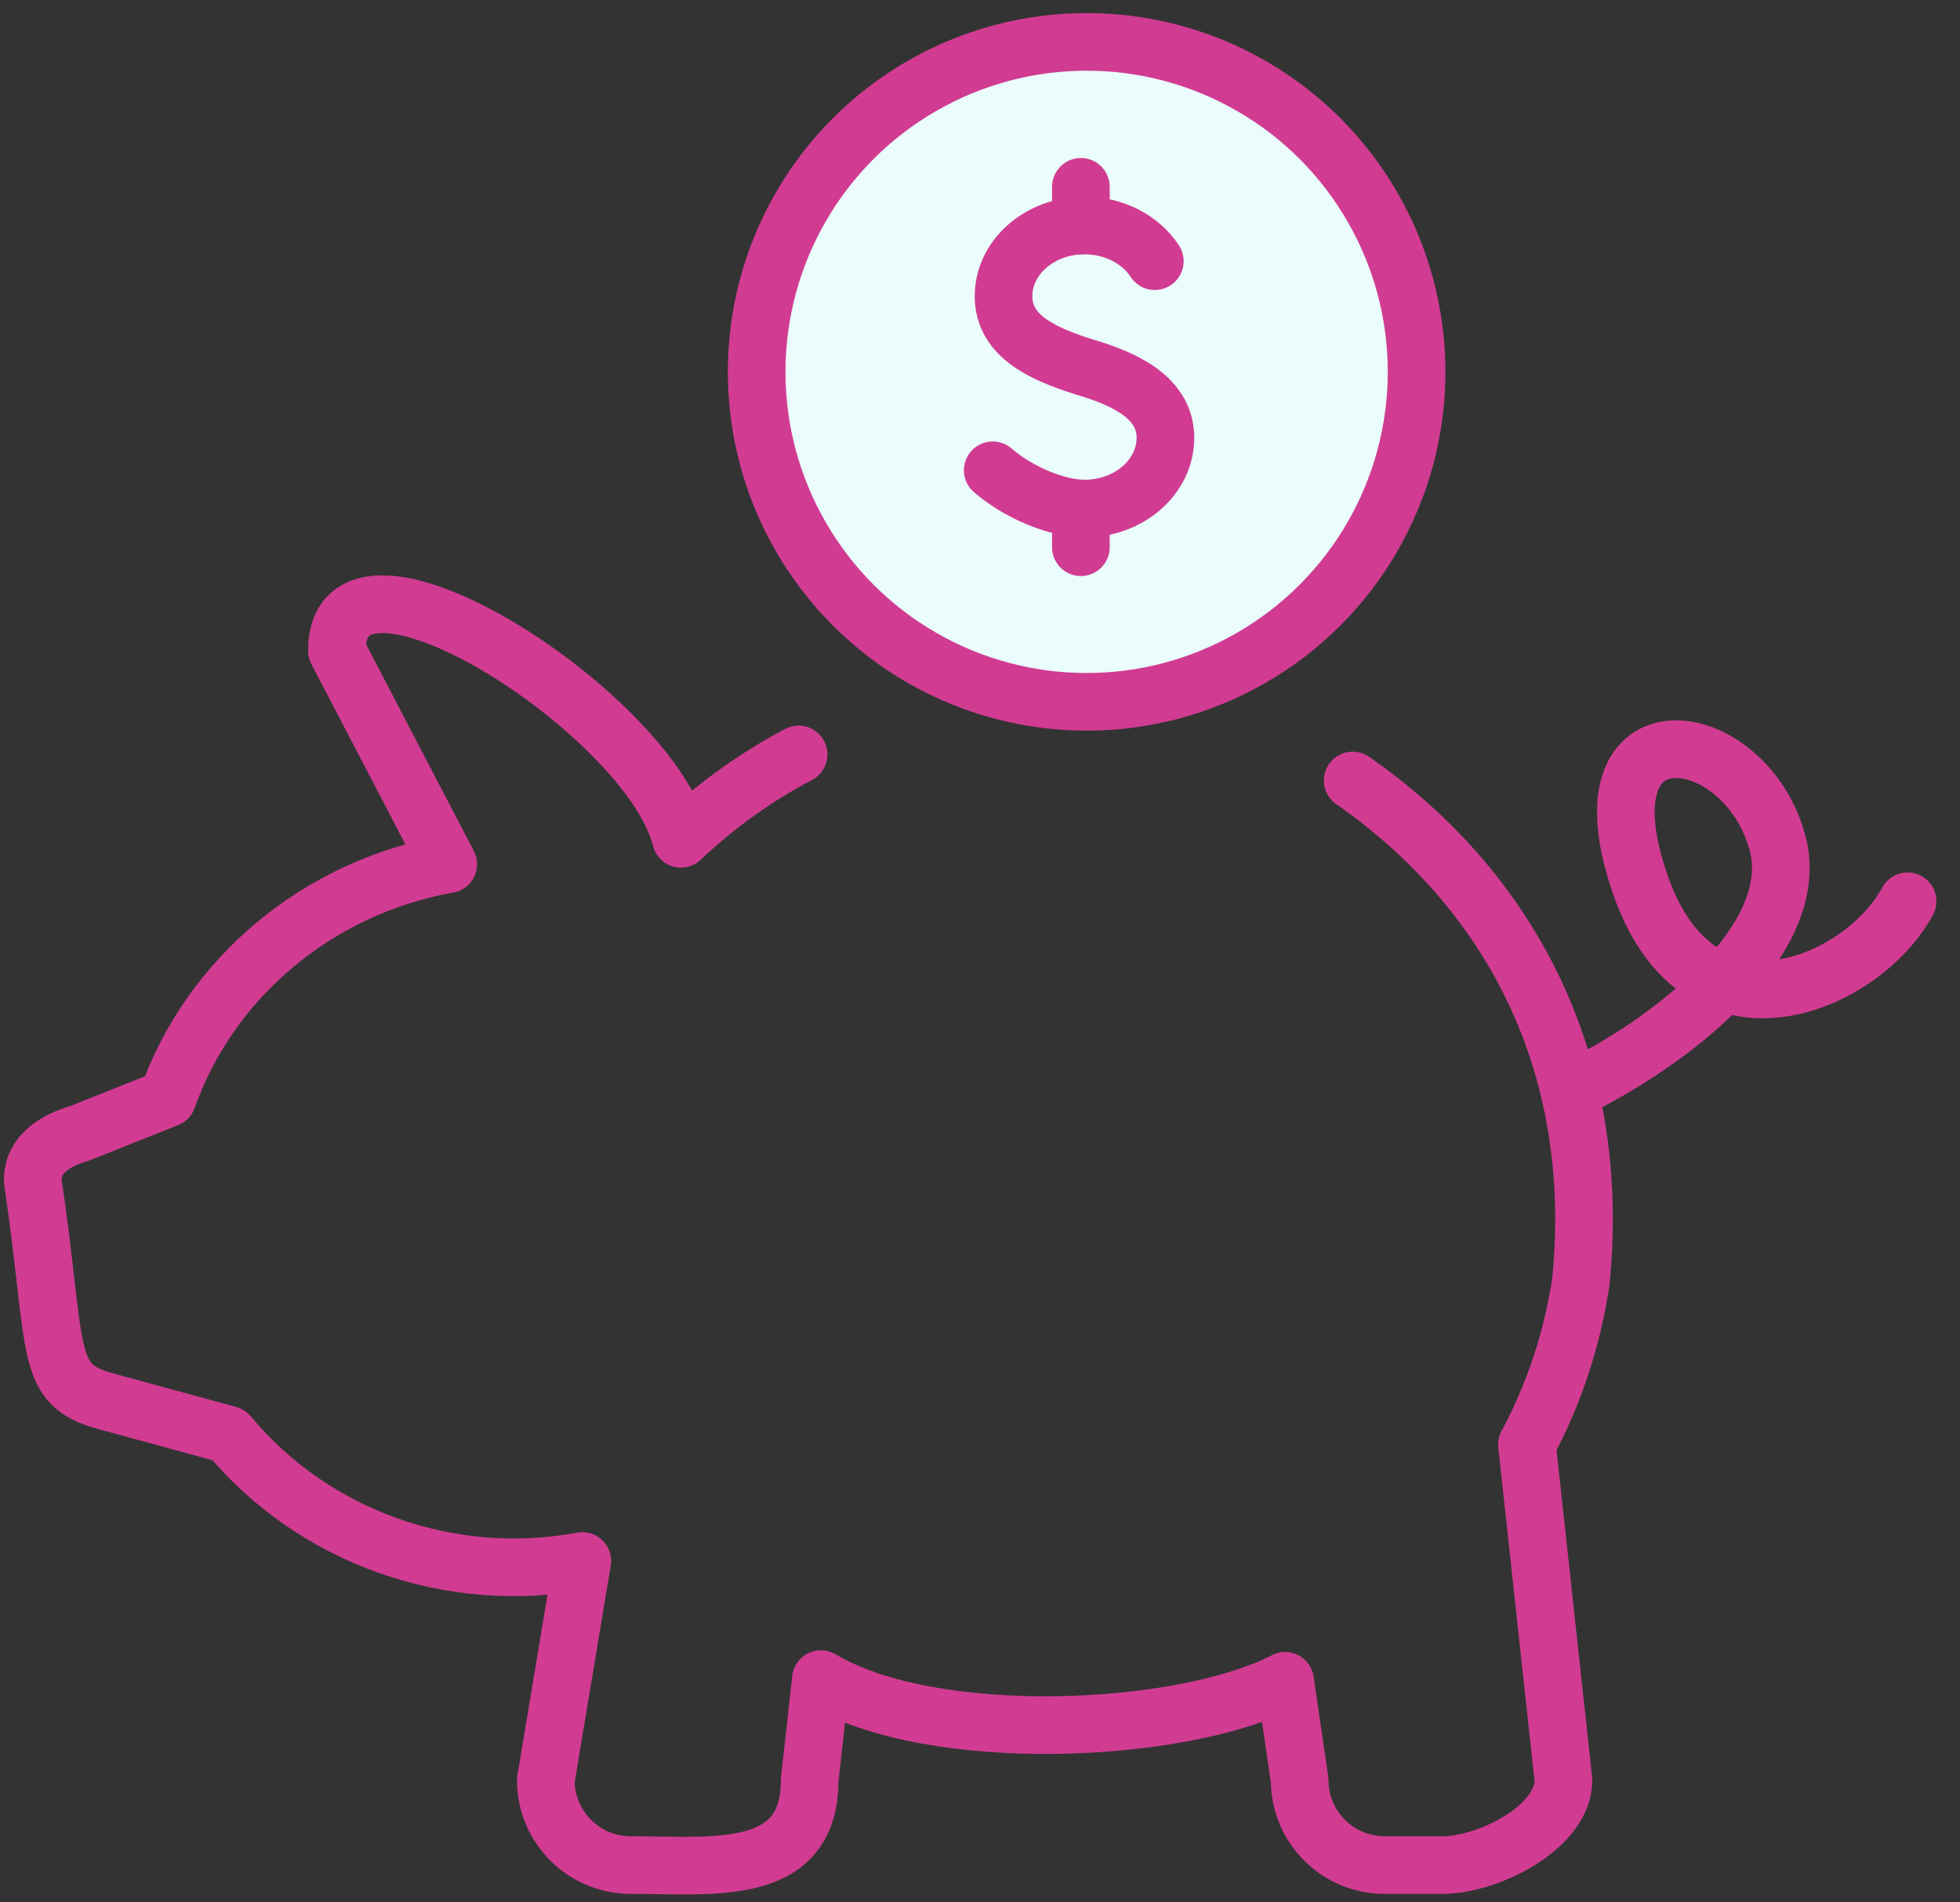 <?xml version="1.0" encoding="UTF-8"?>
<svg width="68px" height="66px" viewBox="0 0 68 66" version="1.1" xmlns="http://www.w3.org/2000/svg" xmlns:xlink="http://www.w3.org/1999/xlink">
    <rect x="0" y="0" width="68" height="66" fill="#333333" stroke="none"/>
    <!-- Generator: Sketch 43.2 (39069) - http://www.bohemiancoding.com/sketch -->
    <title>Group</title>
    <desc>Created with Sketch.</desc>
    <defs></defs>
    <g id="Page-1" stroke="none" stroke-width="1" fill="none" fill-rule="evenodd" stroke-linecap="round" stroke-linejoin="round">
        <g id="Website-2" transform="translate(-936, -1676)" stroke="#D13C92" stroke-width="2">
            <g id="Boxes-1" transform="translate(135, 1673)">
                <g id="3.-Atrakcyjne-ceny" transform="translate(800, 0)">
                    <g id="thin-0415_saving_sale_discount_piggy_bank_pig" transform="translate(1, 3)">
                        <g id="Group" transform="translate(0.88, 0.88)">
                            <path d="M26.827,25.294 C25.346,26.076 23.971,27.058 22.744,28.221 C21.672,23.856 10.809,16.917 10.809,21.695 L14.671,29.102 C10.171,29.9 6.412,33.029 4.932,37.225 L1.886,38.439 C1.009,38.696 0.254,39.173 0.254,40.073 C1.139,46.055 0.621,47.137 2.777,47.731 L7.052,48.897 C9.992,52.434 14.716,54.136 19.323,53.276 L18.056,60.881 C18.056,62.506 19.377,63.826 21,63.826 C23.88,63.826 27.21,64.272 27.21,60.881 L27.601,57.373 C31.459,59.688 40.125,59.292 43.705,57.433 L44.21,60.881 C44.21,62.506 45.531,63.826 47.156,63.826 L49.151,63.826 C50.777,63.826 53.362,62.506 53.362,60.881 L52.096,49.238 C53.042,47.476 53.668,45.565 53.964,43.601 C54.741,35.863 51.38,29.906 46.05,26.198" id="Shape"></path>
                            <circle id="Oval" fill="#EAFCFC" cx="36.819" cy="12.021" r="11.448"></circle>
                            <path d="M53.568,36.979 C56.906,35.415 61.687,31.791 60.794,28.386 C59.699,24.212 53.794,23.363 56.027,29.803 C58.091,35.759 63.744,33.269 65.302,30.389" id="Shape"></path>
                            <path d="M33.562,15.436 C34.433,16.194 35.776,16.764 36.745,16.764 C38.296,16.764 39.553,15.664 39.553,14.308 C39.553,12.952 38.211,12.282 36.745,11.853 C35.226,11.377 33.937,10.754 33.937,9.398 C33.937,8.042 35.194,6.943 36.745,6.943 C37.79,6.943 38.701,7.441 39.185,8.181" id="Shape"></path>
                            <path d="M36.62,5.601 L36.62,6.943" id="Shape"></path>
                            <path d="M36.62,16.764 L36.62,18.105" id="Shape"></path>
                        </g>
                    </g>
                </g>
            </g>
        </g>
    </g>
</svg>